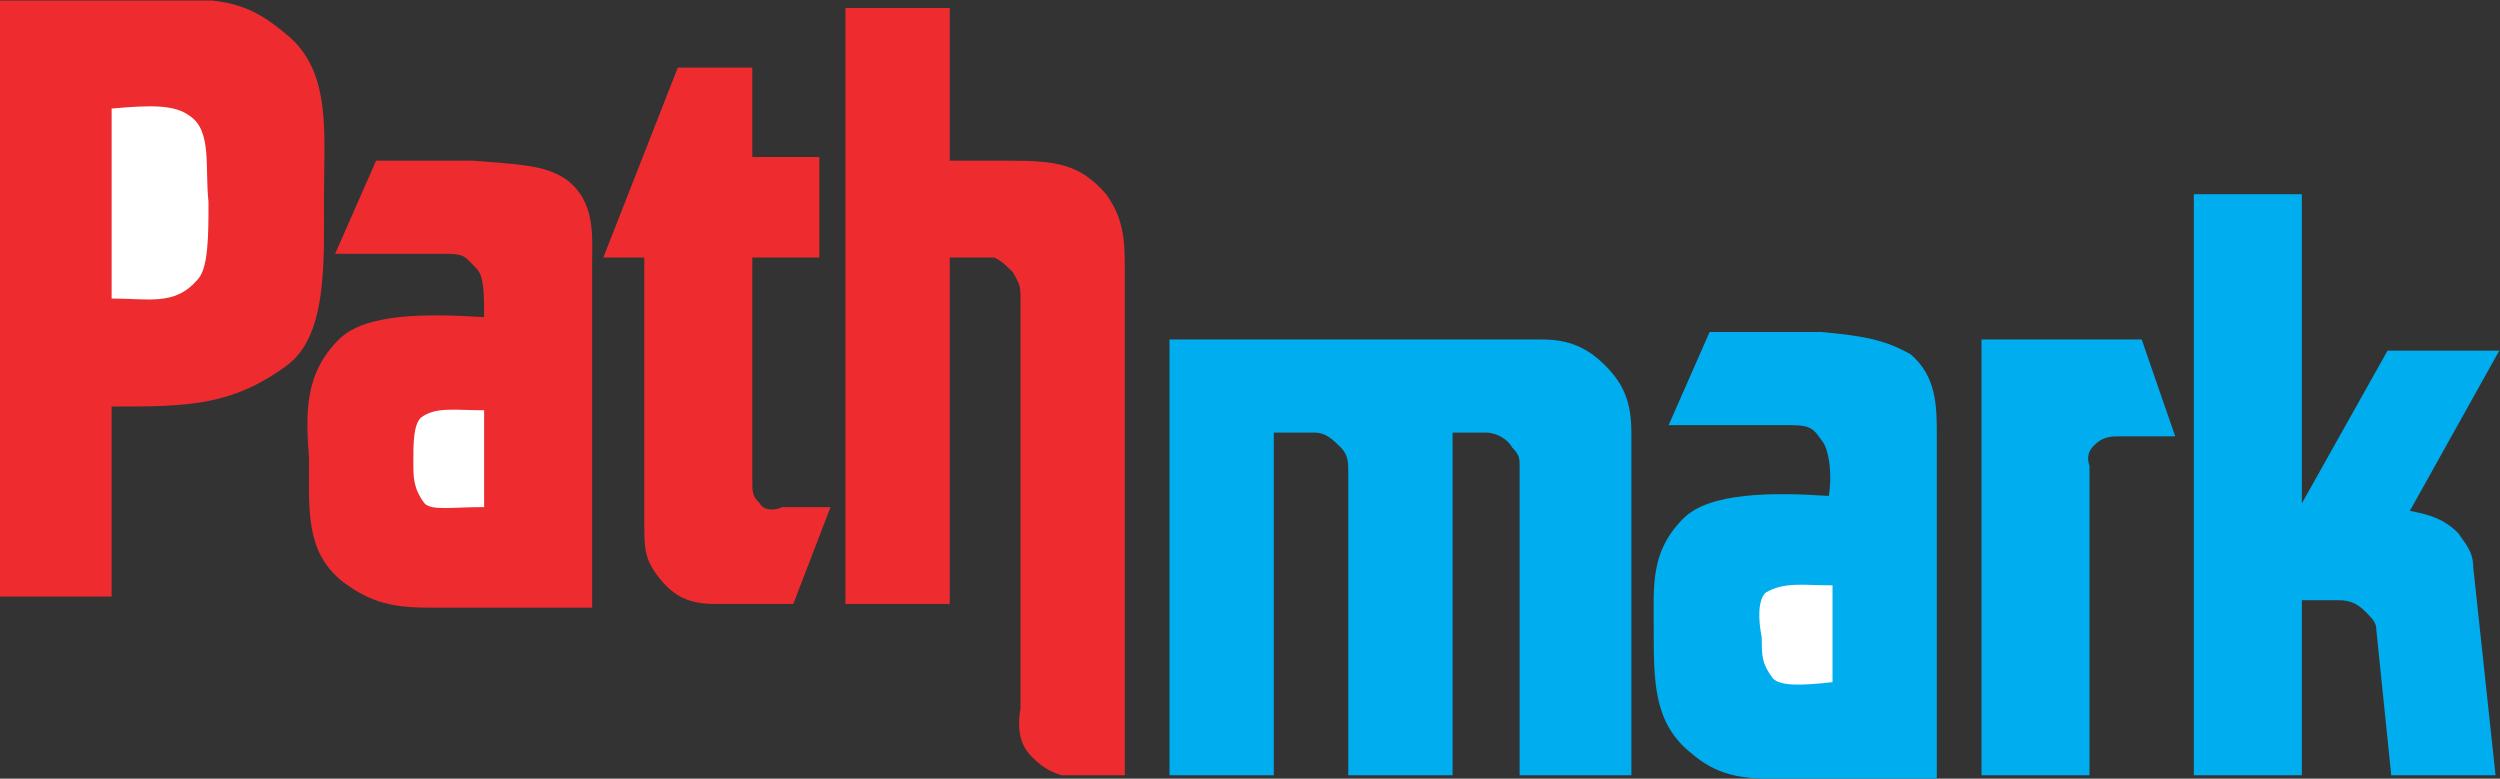 <?xml version="1.0" encoding="UTF-8" standalone="no"?>
<svg
   xmlns:dc="http://purl.org/dc/elements/1.1/"
   xmlns:cc="http://creativecommons.org/ns#"
   xmlns:rdf="http://www.w3.org/1999/02/22-rdf-syntax-ns#"
   xmlns:svg="http://www.w3.org/2000/svg"
   xmlns="http://www.w3.org/2000/svg"
   xmlns:sodipodi="http://sodipodi.sourceforge.net/DTD/sodipodi-0.dtd"
   xmlns:inkscape="http://www.inkscape.org/namespaces/inkscape"
   viewBox="0 0 193.503 60.272"
   height="60.272"
   width="193.503"
   xml:space="preserve"
   id="svg2"
   version="1.1"
   sodipodi:docname="PathMarkWordMark.svg"
   inkscape:version="0.92.5 (2060ec1f9f, 2020-04-08)"><rect x="0" y="0" width="193.503" height="60.272" fill="#333333" stroke="none"/><sodipodi:namedview
     pagecolor="#ffffff"
     bordercolor="#666666"
     borderopacity="1"
     objecttolerance="10"
     gridtolerance="10"
     guidetolerance="10"
     inkscape:pageopacity="0"
     inkscape:pageshadow="2"
     inkscape:window-width="1920"
     inkscape:window-height="1057"
     id="namedview859"
     showgrid="false"
     inkscape:zoom="3.1109055"
     inkscape:cx="128.04448"
     inkscape:cy="41.84449"
     inkscape:window-x="-8"
     inkscape:window-y="-8"
     inkscape:window-maximized="1"
     inkscape:current-layer="g12" /><defs
     id="defs6" /><g
     transform="matrix(1.333,0,0,-1.333,-32.964,161.559)"
     id="g10"><g
       transform="scale(0.1)"
       id="g12"><g
         id="g8501"><path
           inkscape:connector-curvature="0"
           d="m 247.23,865.633 v 346.057 h 123.282 c 19.465,-2.16 30.281,-8.65 45.422,-21.63 23.789,-21.63 19.464,-56.23 19.464,-93 0,-36.77 2.165,-80.02 -21.628,-97.33 -32.442,-23.789 -58.395,-23.789 -101.653,-23.789 V 865.633 H 247.23"
           style="fill:#ee2c30;fill-opacity:1;fill-rule:evenodd;stroke:none"
           id="path20" /><path
           inkscape:connector-curvature="0"
           d="m 312.117,1148.97 v -110.31 c 21.629,0 36.766,-4.32 49.746,10.82 6.489,6.48 6.489,25.95 6.489,45.42 -2.164,19.46 2.16,41.09 -10.817,49.74 -8.652,6.49 -21.629,6.49 -45.418,4.33"
           style="fill:#ffffff;fill-opacity:1;fill-rule:evenodd;stroke:none"
           id="path22" /><path
           inkscape:connector-curvature="0"
           d="m 441.887,1064.62 23.789,54.07 h 56.234 c 25.957,-2.17 41.094,-2.17 54.07,-10.81 17.305,-12.98 15.141,-32.45 15.141,-49.75 V 859.145 h -93 c -21.629,0 -34.605,2.164 -51.91,15.14 -21.629,17.301 -19.465,41.094 -19.465,71.371 -2.164,28.121 -2.164,49.75 17.305,69.214 15.137,15.14 49.742,15.14 84.347,12.98 0,12.97 0,23.79 -4.324,28.11 -6.488,6.49 -6.488,8.66 -17.304,8.66 h -64.883"
           style="fill:#ee2c30;fill-opacity:1;fill-rule:evenodd;stroke:none"
           id="path24" /><path
           inkscape:connector-curvature="0"
           d="m 528.398,917.543 v 56.234 c -17.3,0 -28.117,2.164 -36.765,-4.324 -4.328,-4.328 -4.328,-15.144 -4.328,-25.957 0,-8.652 0,-15.141 6.488,-23.793 4.328,-4.324 15.141,-2.16 34.605,-2.16"
           style="fill:#ffffff;fill-opacity:1;fill-rule:evenodd;stroke:none"
           id="path26" /><path
           inkscape:connector-curvature="0"
           d="m 684.125,1172.76 h -43.254 l -43.258,-110.31 h 23.793 V 908.891 c 0,-15.141 0,-21.629 8.649,-32.446 8.652,-10.812 17.304,-15.136 32.445,-15.136 h 45.418 l 21.629,56.234 H 701.43 c -4.325,-2.164 -10.813,-2.164 -12.977,2.16 -4.328,4.328 -4.328,6.488 -4.328,12.977 v 129.77 h 38.934 v 58.4 h -38.934 v 51.91"
           style="fill:#ee2c30;fill-opacity:1;fill-rule:evenodd;stroke:none"
           id="path28" /><path
           inkscape:connector-curvature="0"
           d="M 798.758,1062.45 V 861.309 h -60.559 v 346.051 h 60.559 v -88.67 h 34.605 c 28.117,0 41.094,-2.17 56.235,-19.47 10.812,-15.14 10.812,-28.11 10.812,-45.42 v -17.3 -274.684 h -36.769 c -6.489,2.164 -10.813,4.325 -17.301,10.817 -6.488,6.488 -8.652,15.137 -6.488,28.113 v 240.074 c 0,6.49 -2.164,8.66 -4.329,12.98 -4.324,4.33 -6.488,6.49 -10.812,8.65 h -25.953"
           style="fill:#ee2c30;fill-opacity:1;fill-rule:evenodd;stroke:none"
           id="path30" /><path
           inkscape:connector-curvature="0"
           d="m 1216.19,965.125 23.79,54.075 h 64.88 c 23.8,-2.16 36.77,-4.33 51.91,-12.98 15.14,-12.978 15.14,-30.279 15.14,-47.583 V 759.652 h -90.84 c -23.79,0 -36.77,2.164 -51.91,15.141 -21.62,17.305 -21.62,41.094 -21.62,71.375 0,25.953 -2.17,45.418 17.3,64.883 15.14,15.14 51.91,15.14 84.35,12.98 2.16,12.977 0,28.114 -4.33,32.442 -4.32,6.488 -6.48,8.652 -17.3,8.652 h -71.37"
           style="fill:#00adef;fill-opacity:1;fill-rule:evenodd;stroke:none"
           id="path32" /><path
           inkscape:connector-curvature="0"
           d="m 1311.35,815.887 v 56.234 c -17.3,0 -28.12,2.164 -38.93,-4.324 -4.33,-4.328 -4.33,-15.141 -2.16,-25.953 0,-10.817 0,-15.141 6.49,-23.793 4.32,-4.324 15.14,-4.324 34.6,-2.164"
           style="fill:#ffffff;fill-opacity:1;fill-rule:evenodd;stroke:none"
           id="path34" /><path
           inkscape:connector-curvature="0"
           d="m 986.926,761.816 h -60.563 v 253.054 h 216.287 c 15.14,0 25.96,-4.32 36.77,-15.14 10.81,-10.812 15.14,-21.628 15.14,-38.933 V 761.816 h -64.89 v 179.516 c 0,4.324 0,6.488 -4.32,10.813 -2.17,4.328 -8.65,8.652 -15.14,8.652 h -19.47 V 761.816 h -60.56 v 175.192 c 0,6.488 0,10.812 -4.32,15.137 -4.33,4.328 -8.65,8.652 -15.14,8.652 H 986.926 V 761.816"
           style="fill:#00adef;fill-opacity:1;fill-rule:evenodd;stroke:none"
           id="path36" /><path
           inkscape:connector-curvature="0"
           d="m 1490.87,1014.87 19.47,-56.233 h -30.29 c -6.48,0 -8.65,0 -12.97,-2.164 -6.49,-4.328 -8.65,-8.653 -6.49,-15.141 V 761.816 h -62.72 v 253.054 h 93"
           style="fill:#00adef;fill-opacity:1;fill-rule:evenodd;stroke:none"
           id="path38" /><path
           inkscape:connector-curvature="0"
           d="m 1521.15,1099.22 h 62.72 V 919.703 l 49.75,88.677 h 64.88 l -51.91,-93.001 c 10.82,-2.164 19.47,-4.328 28.12,-12.977 4.33,-6.488 8.65,-10.816 8.65,-19.464 l 12.98,-121.122 h -60.56 l -8.65,84.352 c 0,4.324 -2.17,6.488 -6.49,10.812 -4.33,4.329 -8.65,6.489 -15.14,6.489 h -21.63 V 761.816 h -62.72 v 337.404"
           style="fill:#00adef;fill-opacity:1;fill-rule:evenodd;stroke:none"
           id="path40" /></g></g></g></svg>
